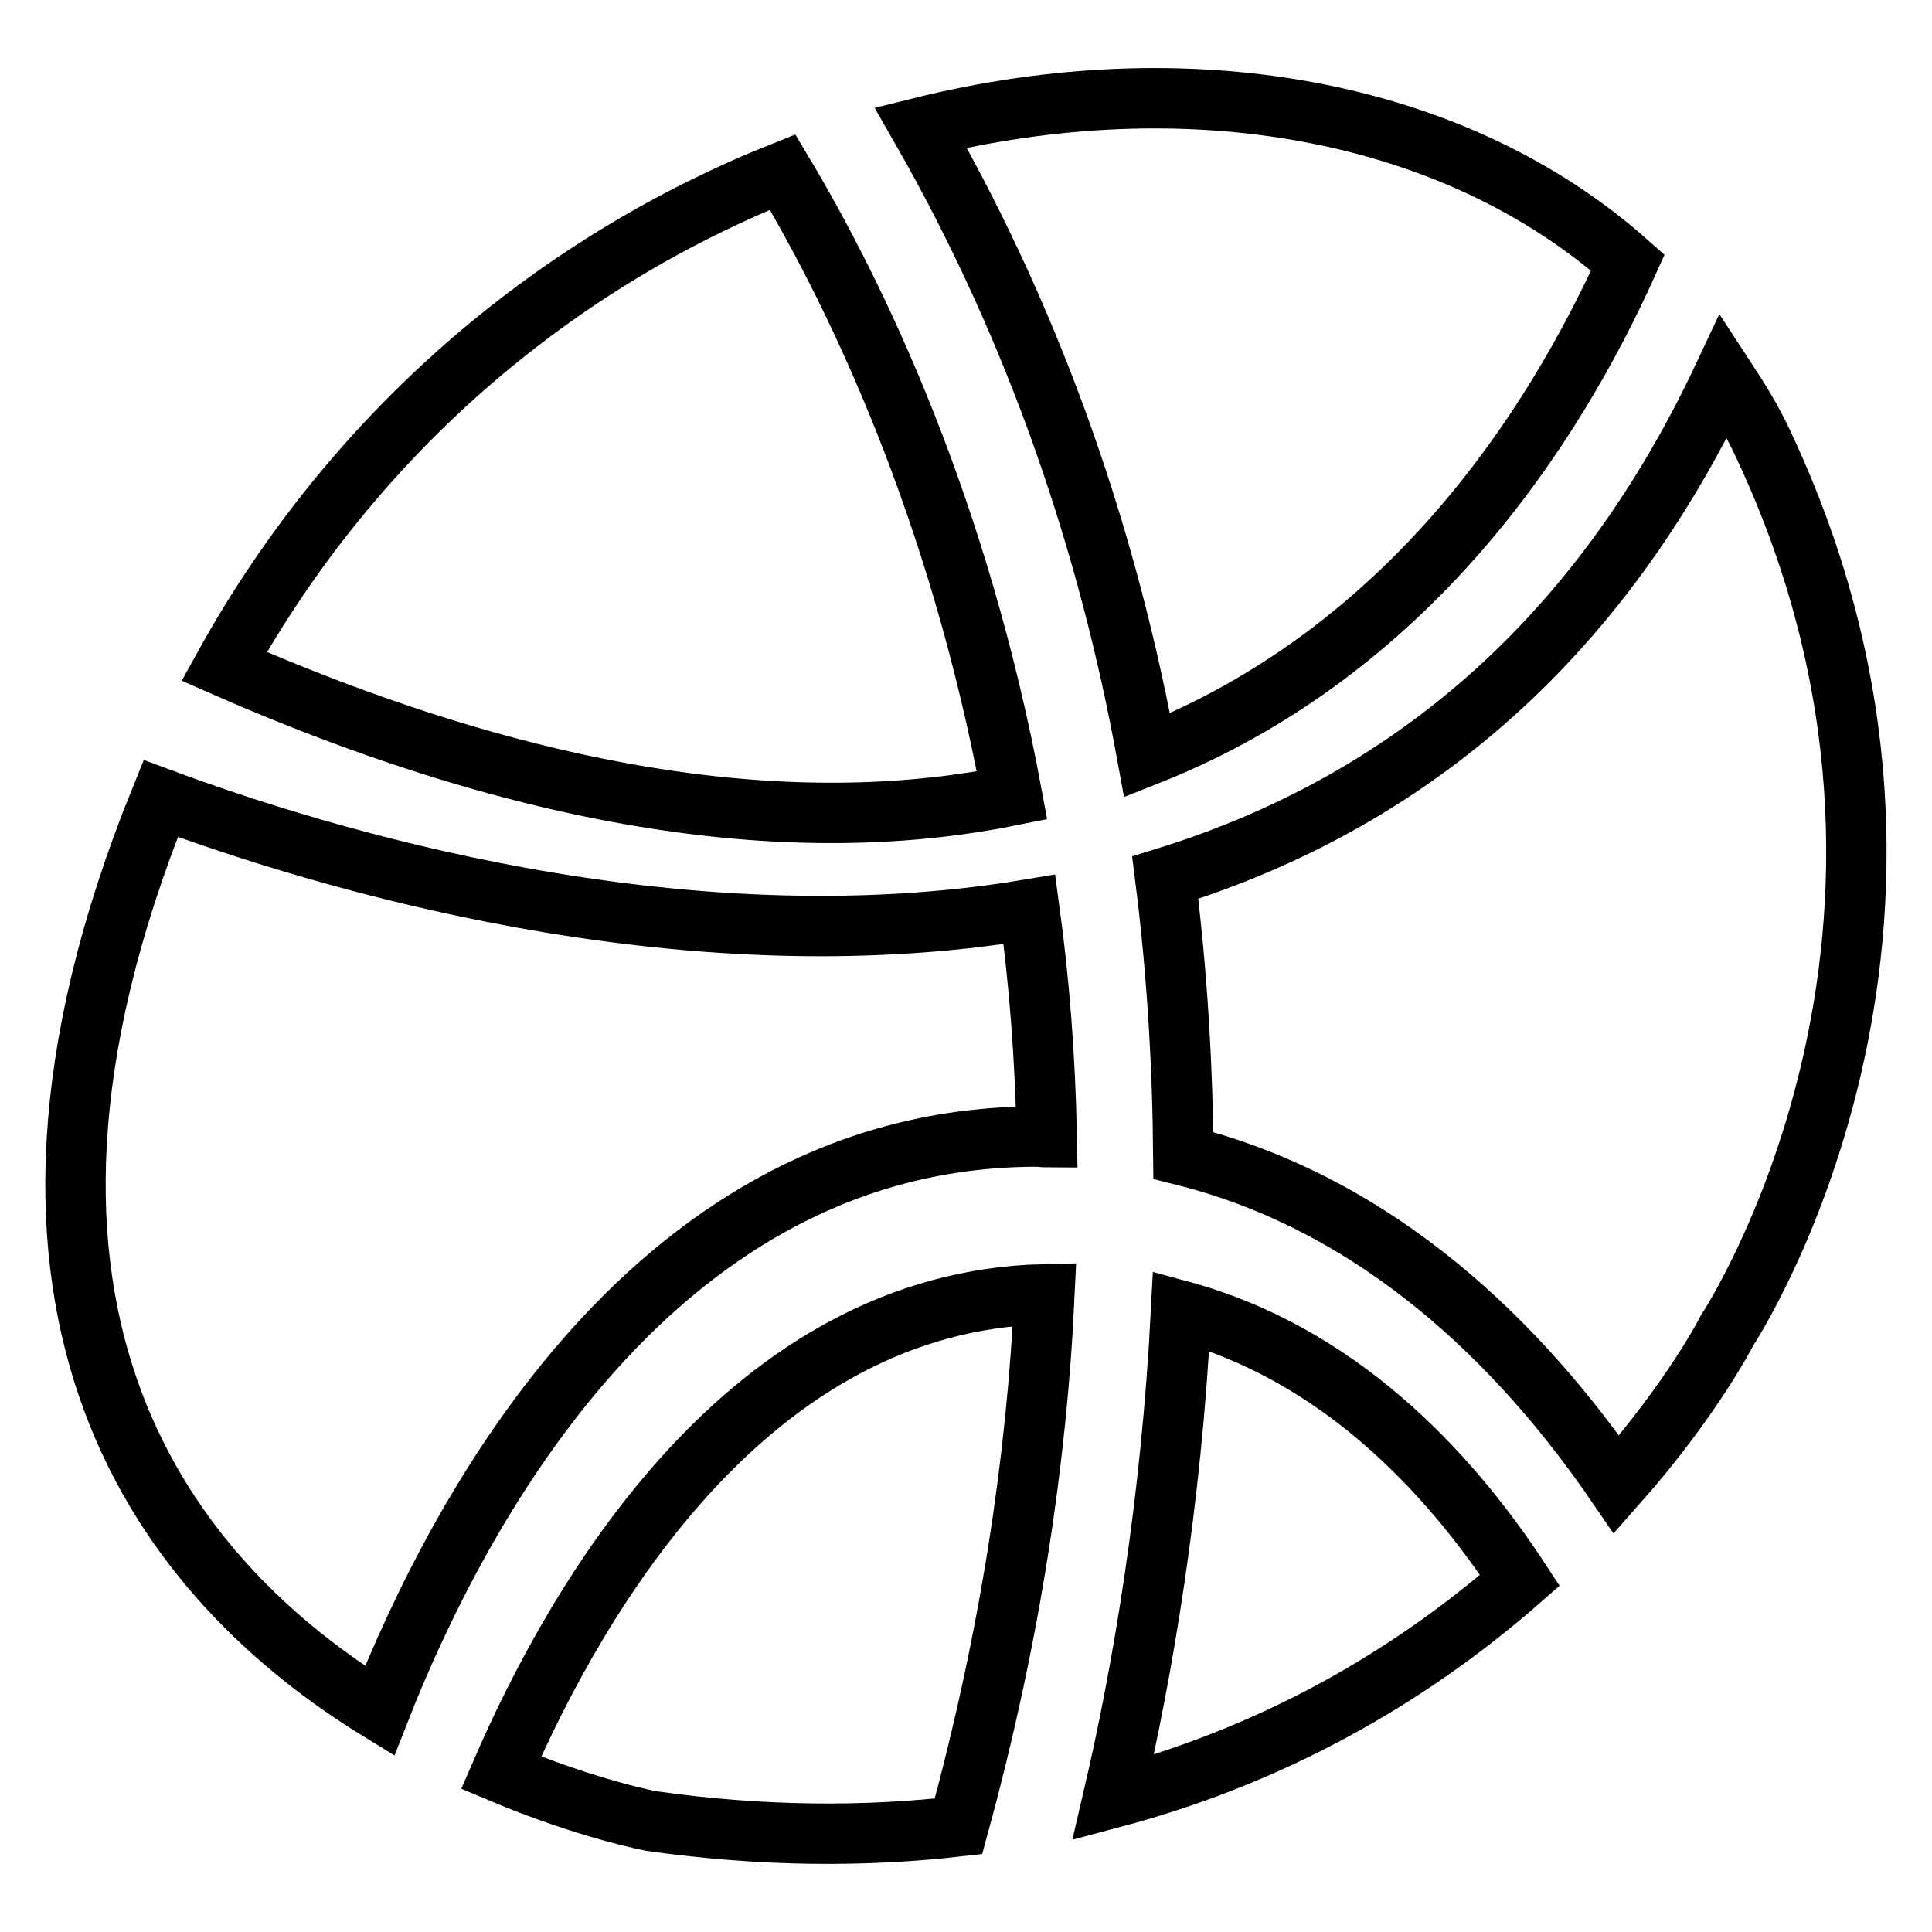 <?xml version="1.0" encoding="utf-8"?>
<!-- Svg Vector Icons : http://www.onlinewebfonts.com/icon -->
<!DOCTYPE svg PUBLIC "-//W3C//DTD SVG 1.1//EN" "http://www.w3.org/Graphics/SVG/1.1/DTD/svg11.dtd">
<svg version="1.1" xmlns="http://www.w3.org/2000/svg" xmlns:xlink="http://www.w3.org/1999/xlink" x="0px" y="0px" viewBox="0 0 256 256" enable-background="new 0 0 256 256" xml:space="preserve">
<g> <path stroke-width="8" fill-opacity="0" stroke="#000000"  d="M152,100.1c34.6-13.7,53.7-43.1,63.7-65.3C192.4,14.1,157,8.2,122,16.9C137.7,44.3,147,72.7,152,100.1 L152,100.1z M233.7,59c-1.5-3.3-3.4-6.3-5.3-9.2c-17.8,37.9-44.9,57.5-74,66.5c1.6,12.6,2.3,25,2.4,36.8 c26,6.5,44.8,25.2,57.4,43.6c10.1-11.4,14.7-20.5,14.7-20.5S263.9,123.3,233.7,59L233.7,59z M156.5,173.7 c-1.3,25.5-5.1,47.8-9,64.5c23.3-6.2,41-17.5,53.9-28.8C191.7,194.6,177.1,179.3,156.5,173.7L156.5,173.7z M134.1,105.4 C127,67.1,113.4,39,103.7,22.8c-29.1,11.6-56.3,33.5-74,65.5C73.2,107.4,107.4,110.8,134.1,105.4z M137.4,150.6 c0.5,0,0.9,0.1,1.3,0.1c-0.2-10.6-1-20.7-2.3-30.2c-46.6,7.8-94.4-7-115.1-14.7c-27.9,68.8,1.3,103.9,29,120.9 C60.8,200,86.9,150.6,137.4,150.6z"/> <path stroke-width="8" fill-opacity="0" stroke="#000000"  d="M138.4,171.5c-39.1,0.9-61.8,39.8-72,63.4c11.4,4.8,19.9,6.4,19.9,6.4c14.9,2.1,28.4,2.1,40.7,0.7 C133.9,216.8,137.4,193.2,138.4,171.5L138.4,171.5z"/></g>
</svg>